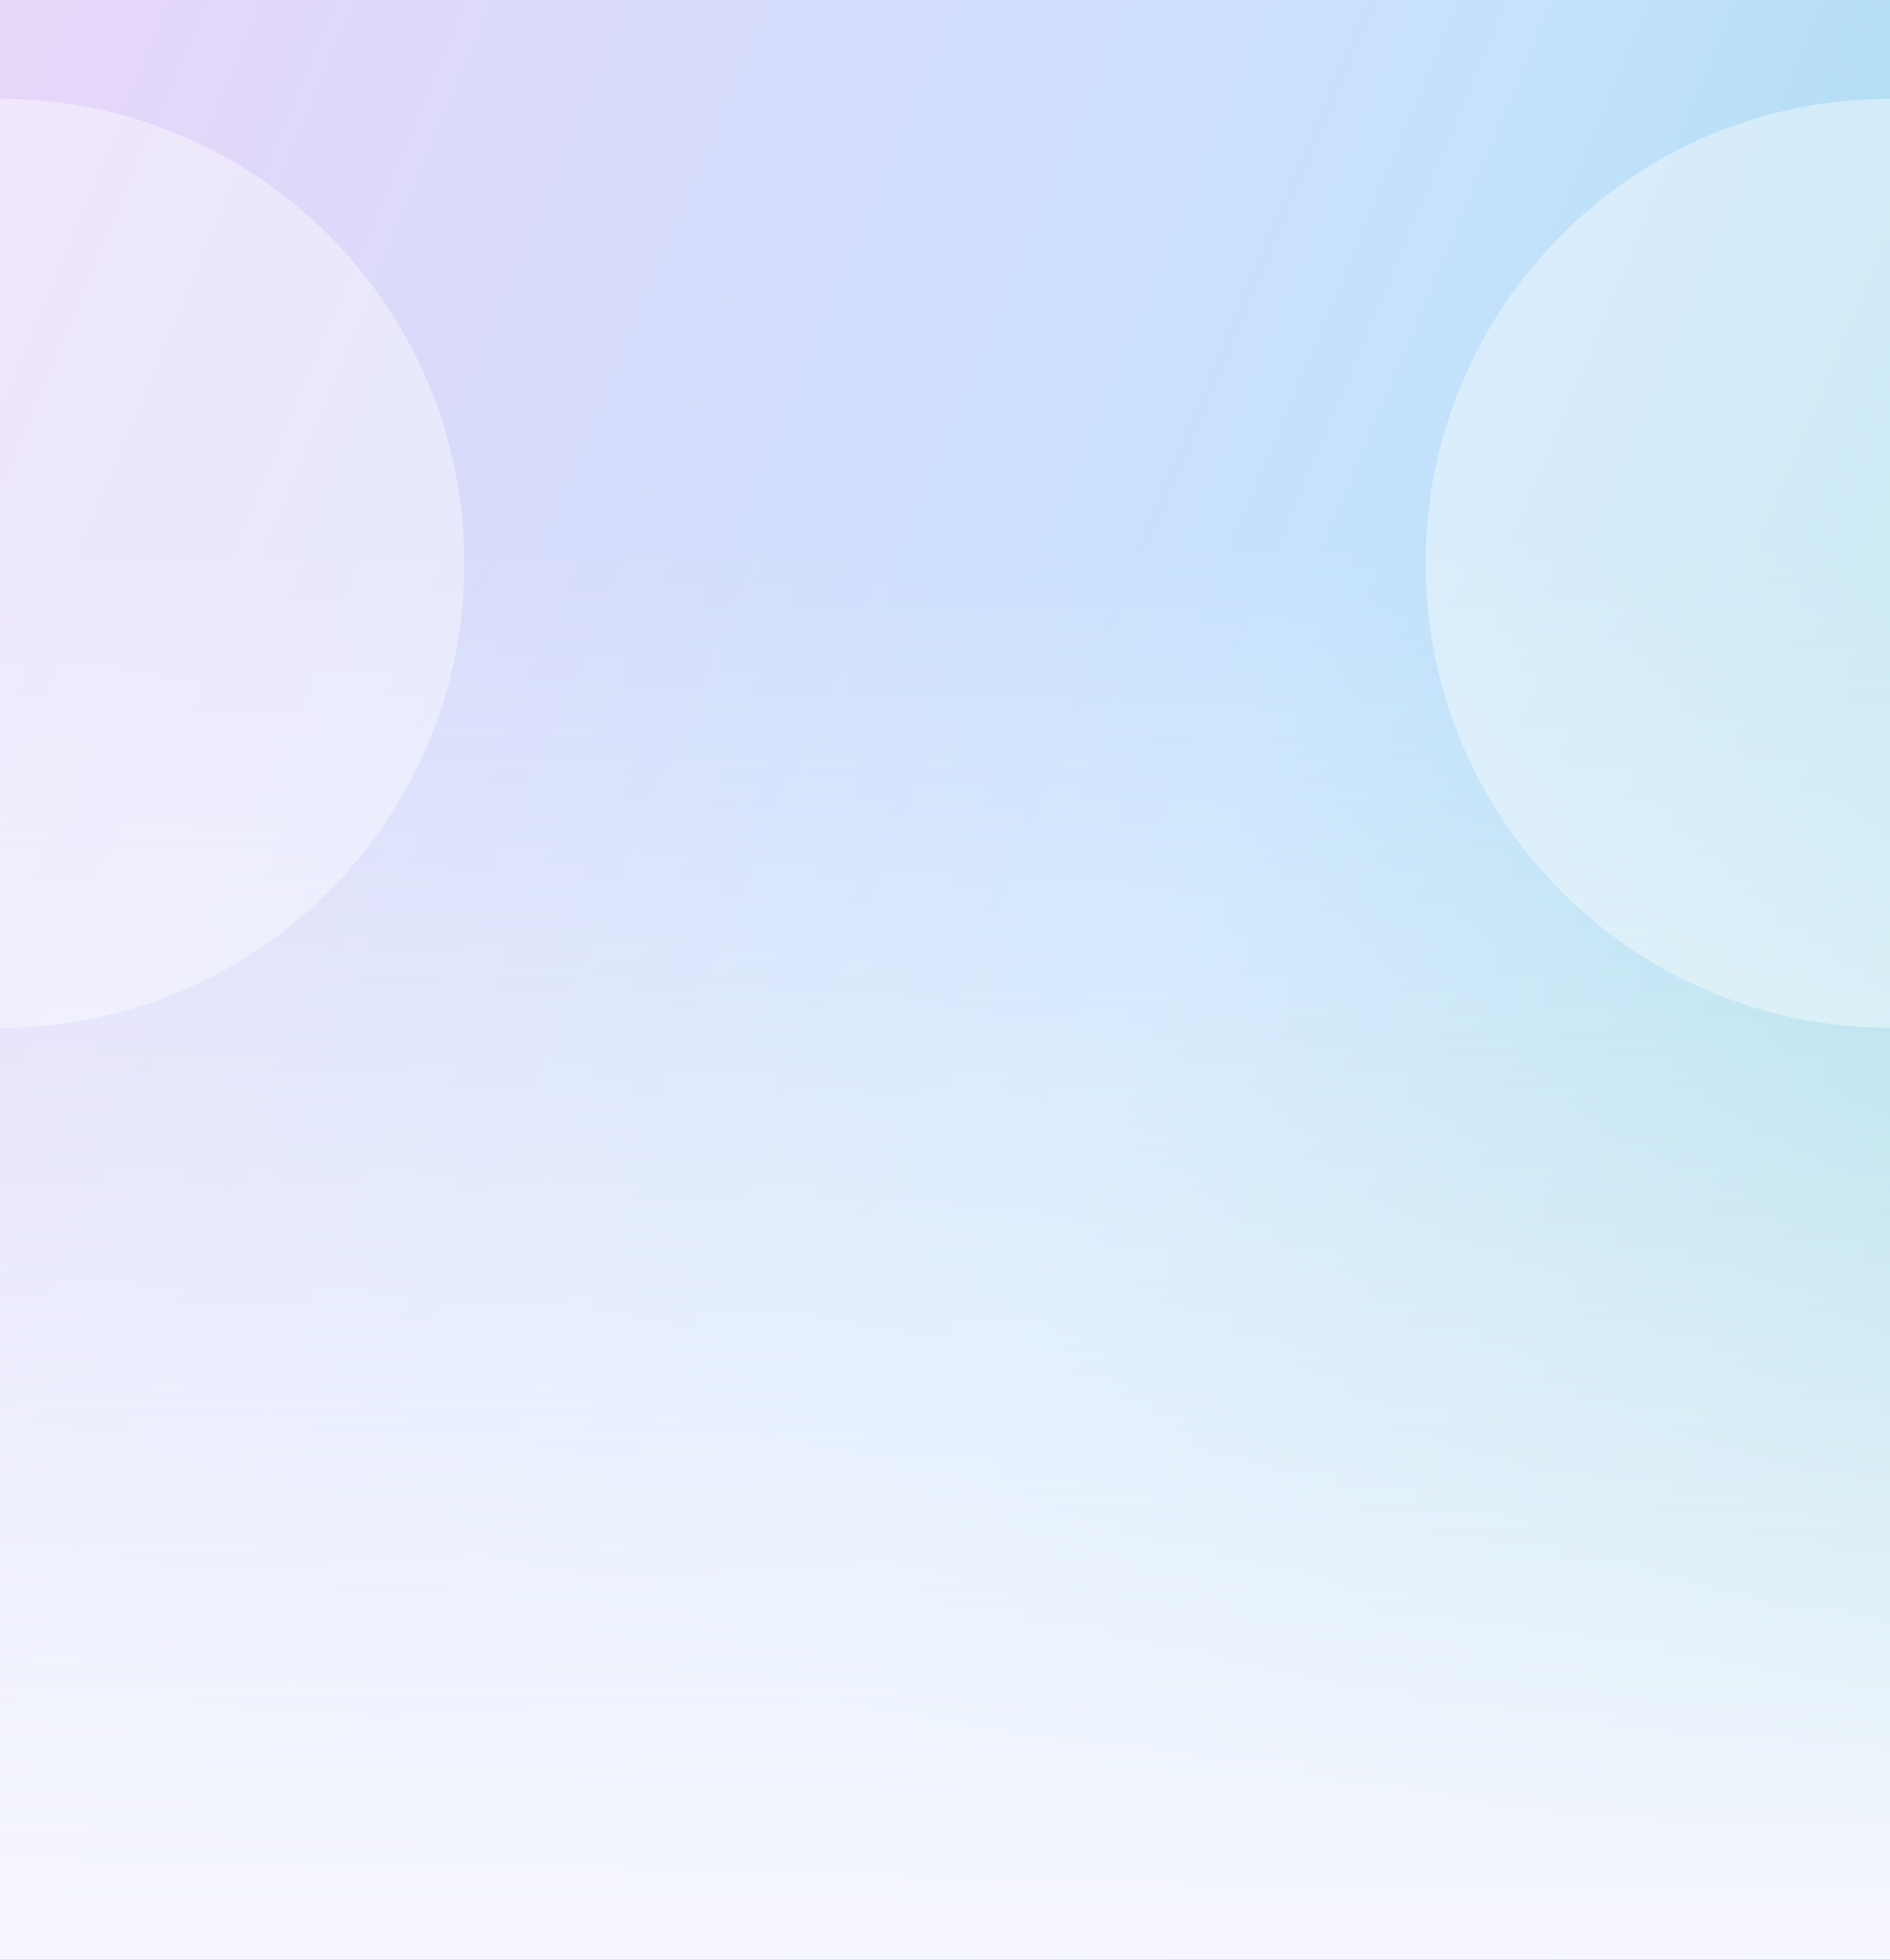 <svg xmlns="http://www.w3.org/2000/svg" xmlns:xlink="http://www.w3.org/1999/xlink" fill="none" viewBox="0 0 1282 1329"><rect x="0" y="0" width="1282" height="1329" fill="#333333" stroke="none"/><defs><path id="reuse-0" fill="#fff" d="M0 0h1282v1329H0z"/></defs><g clip-path="url(#a)"><use xlink:href="#reuse-0"/><path fill="url(#b)" fill-opacity=".5" d="M0 0h1282v1329H0z"/><path fill="url(#c)" d="M0 0h1282v1329H0z"/><path fill="#fff" d="M967 381.975C967 555.954 1108.06 697 1282 697V67c-173.94-.05-315 140.995-315 314.975ZM315 382.025C315 208.046 173.941 67 0 67v630c173.941.051 315-140.995 315-314.975Z" opacity=".4" style="mix-blend-mode:screen"/></g><defs><linearGradient id="b" x1="-111.734" x2="1649.88" y1="391.713" y2="1129.94" gradientUnits="userSpaceOnUse"><stop stop-color="#CDAFF3"/><stop offset=".49" stop-color="#8CC6FC"/><stop offset=".98" stop-color="#00A3AD"/></linearGradient><linearGradient id="c" x1="641" x2="641" y1="367.297" y2="1294.69" gradientUnits="userSpaceOnUse"><stop stop-color="#fff" stop-opacity="0"/><stop offset="1" stop-color="#F5F6FE"/></linearGradient><clipPath id="a"><use xlink:href="#reuse-0"/></clipPath></defs></svg>